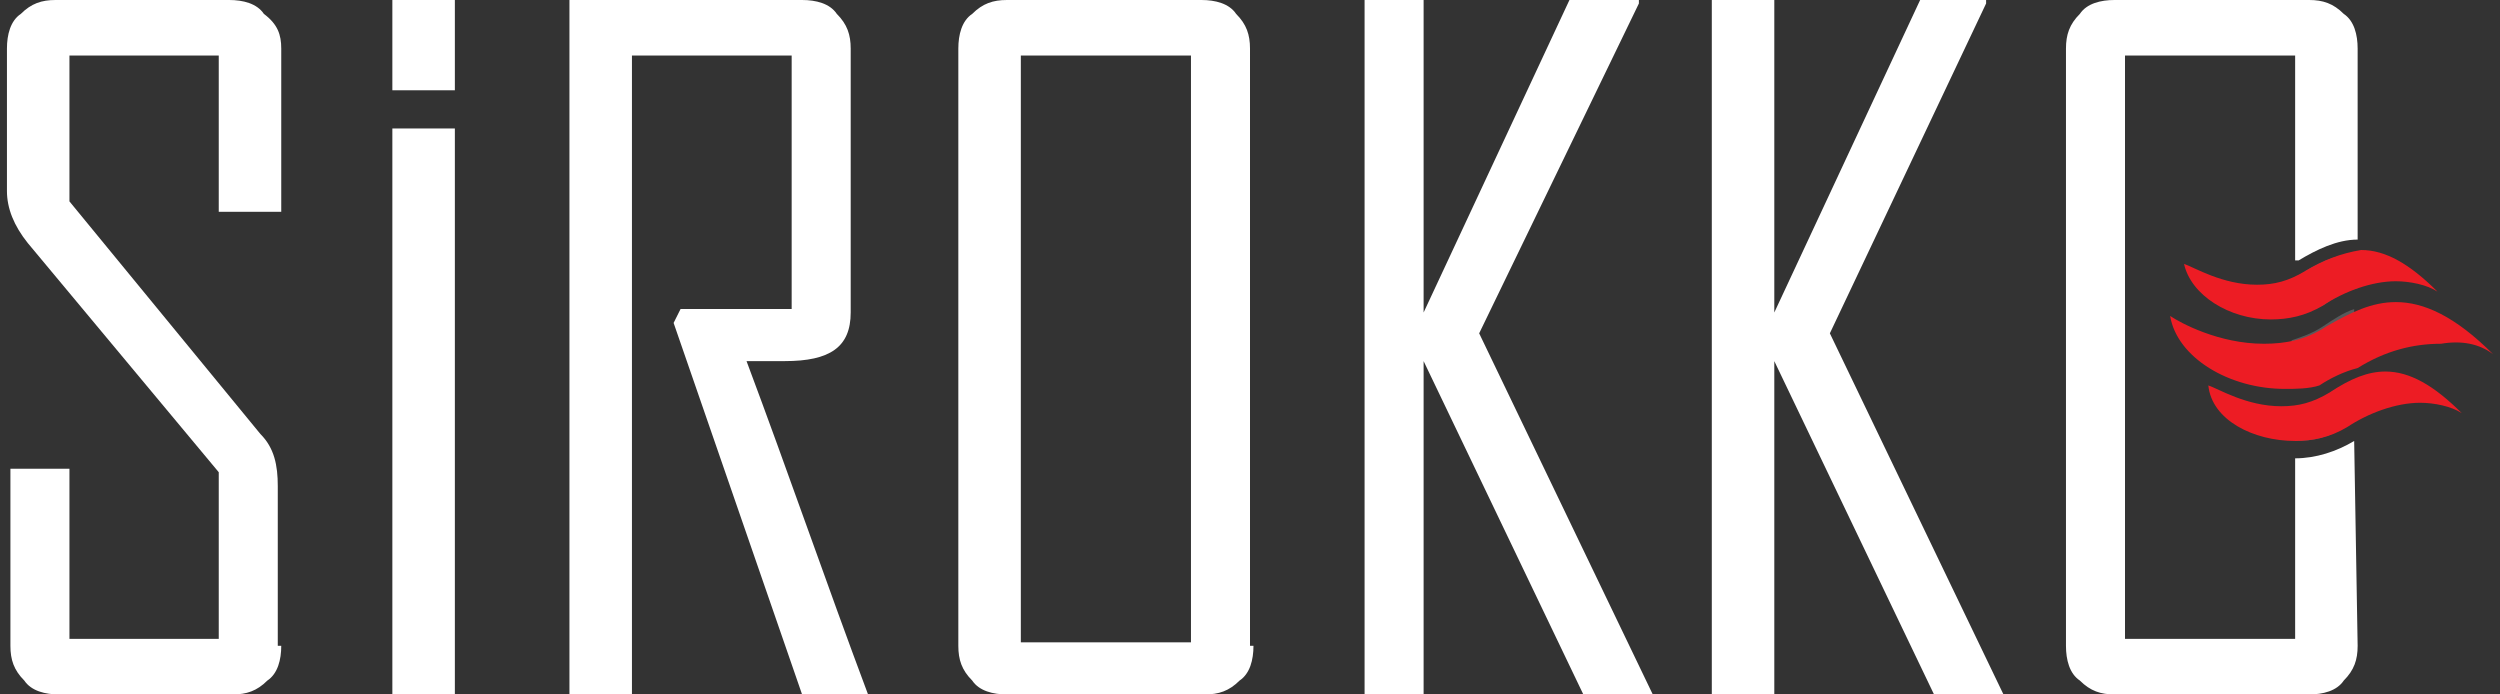 <?xml version="1.0" encoding="utf-8"?>
<!-- Generator: Adobe Illustrator 25.0.1, SVG Export Plug-In . SVG Version: 6.00 Build 0)  -->
<svg version="1.1" id="Layer_1" xmlns="http://www.w3.org/2000/svg" xmlns:xlink="http://www.w3.org/1999/xlink" x="0px" y="0px"
	 viewBox="0 0 72 20" style="enable-background:new 0 0 72 20;" xml:space="preserve">
<rect x="0" y="0" width="72" height="20" fill="#333333" stroke="none"/>
<style type="text/css">
	.st0{fill:#FFFFFF;}
	.st1{fill:#58595B;}
	.st2{fill:#ED1C24;}
</style>
<g>
	<path class="st0" d="M8.1,18.6c0,0.4-0.1,0.8-0.4,1c-0.3,0.3-0.6,0.4-1,0.4h-5c-0.4,0-0.8-0.1-1-0.4c-0.3-0.3-0.4-0.6-0.4-1v-5.1H2
		v4.9h4.3v-4.8L0.8,7C0.4,6.5,0.2,6,0.2,5.5V1.4c0-0.4,0.1-0.8,0.4-1C0.9,0.1,1.2,0,1.6,0h5c0.4,0,0.8,0.1,1,0.4
		C8,0.7,8.1,1,8.1,1.4v4.7H6.3V1.6H2v4.2l5.5,6.7c0.4,0.4,0.5,0.9,0.5,1.5V18.6z"/>
	<path class="st0" d="M25,20h-1.9L19.4,9.3l0.2-0.4h3.2V1.6h-4.6V20h-1.8V0h6.7c0.4,0,0.8,0.1,1,0.4c0.3,0.3,0.4,0.6,0.4,1V9
		c0,1-0.6,1.4-1.9,1.4c-0.1,0-0.3,0-0.6,0c-0.2,0-0.4,0-0.5,0C22.7,13.6,23.8,16.8,25,20"/>
	<path class="st0" d="M34.3,1.6h-4.9v16.9h4.9V1.6z M36.1,18.6c0,0.4-0.1,0.8-0.4,1c-0.3,0.3-0.6,0.4-1,0.4H29c-0.4,0-0.8-0.1-1-0.4
		c-0.3-0.3-0.4-0.6-0.4-1V1.4c0-0.4,0.1-0.8,0.4-1C28.3,0.1,28.6,0,29,0h5.6c0.4,0,0.8,0.1,1,0.4c0.3,0.3,0.4,0.6,0.4,1V18.6z"/>
	<polygon class="st0" points="47.6,20 45.6,20 41,10.4 41,20 39.3,20 39.3,0 41,0 41,9 45.2,0 47.2,0 47.2,0.1 42.6,9.6 	"/>
	<polygon class="st0" points="57.7,20 55.7,20 51.1,10.4 51.1,20 49.3,20 49.3,0 51.1,0 51.1,9 55.3,0 57.2,0 57.2,0.1 52.7,9.6 	
		"/>
	<g>
		<path class="st1" d="M66.1,8v1.1c0.3-0.1,0.6-0.2,0.8-0.3c0.3-0.2,0.6-0.4,1-0.5v-1c-0.5,0-1,0.2-1.5,0.5
			C66.3,7.9,66.2,7.9,66.1,8"/>
		<path class="st1" d="M67.8,10.5C67.8,10.5,67.8,10.5,67.8,10.5l0-1.6c-0.3,0.1-0.6,0.3-0.9,0.5c-0.3,0.2-0.6,0.3-0.9,0.4v1.3
			c0.2,0,0.5-0.1,0.7-0.1C67.1,10.8,67.4,10.6,67.8,10.5"/>
		<path class="st1" d="M67.8,12.1V11c-0.3,0.1-0.6,0.2-0.8,0.4c-0.3,0.2-0.6,0.3-0.9,0.3v1c0.5,0,1-0.1,1.4-0.4
			C67.6,12.3,67.7,12.2,67.8,12.1"/>
		<path class="st0" d="M67.8,12.7L67.8,12.7L67.8,12.7c-0.5,0.3-1.1,0.5-1.7,0.5v5.2h-4.9V1.6h4.9v5.9c0,0,0,0,0.1,0
			c0.5-0.3,1.1-0.6,1.7-0.6V1.4c0-0.4-0.1-0.8-0.4-1c-0.3-0.3-0.6-0.4-1-0.4h-5.6c-0.4,0-0.8,0.1-1,0.4c-0.3,0.3-0.4,0.6-0.4,1v17.2
			c0,0.4,0.1,0.8,0.4,1c0.3,0.3,0.6,0.4,1,0.4h5.6c0.4,0,0.8-0.1,1-0.4c0.3-0.3,0.4-0.6,0.4-1L67.8,12.7
			C67.8,12.7,67.8,12.7,67.8,12.7"/>
	</g>
	<rect x="11.3" y="3.7" class="st0" width="1.8" height="16.3"/>
	<rect x="11.3" y="0" class="st0" width="1.8" height="2.6"/>
	<g>
		<path class="st2" d="M66.1,12.7c0.5,0,1-0.1,1.5-0.4c0.6-0.4,1.4-0.7,2.1-0.7c0.4,0,0.9,0.1,1.2,0.3c-0.8-0.8-1.5-1.2-2.2-1.2
			c-0.5,0-1,0.2-1.6,0.6c-0.5,0.3-0.9,0.4-1.4,0.4c-1,0-1.8-0.5-2.1-0.6C63.7,12.1,64.9,12.7,66.1,12.7"/>
		<path class="st2" d="M71.8,10.2c-1.1-1.1-2-1.5-2.8-1.5c-0.7,0-1.3,0.3-2,0.7c-0.6,0.4-1.2,0.5-1.8,0.5c-1.3,0-2.4-0.6-2.7-0.8
			c0.2,1.2,1.7,2.1,3.3,2.1c0.3,0,0.7,0,1-0.1c0.3-0.2,0.7-0.4,1.1-0.5c0.8-0.5,1.6-0.7,2.4-0.7C70.9,9.8,71.4,9.9,71.8,10.2"/>
		<path class="st2" d="M66.4,7.8c-0.5,0.3-0.9,0.4-1.4,0.4c-1,0-1.8-0.5-2.1-0.6c0.2,0.9,1.3,1.6,2.5,1.6c0.5,0,1-0.1,1.5-0.4
			c0.6-0.4,1.4-0.7,2.1-0.7c0.4,0,0.9,0.1,1.2,0.3c-0.8-0.8-1.5-1.2-2.2-1.2C67.4,7.3,66.9,7.5,66.4,7.8"/>
	</g>
</g>
</svg>
